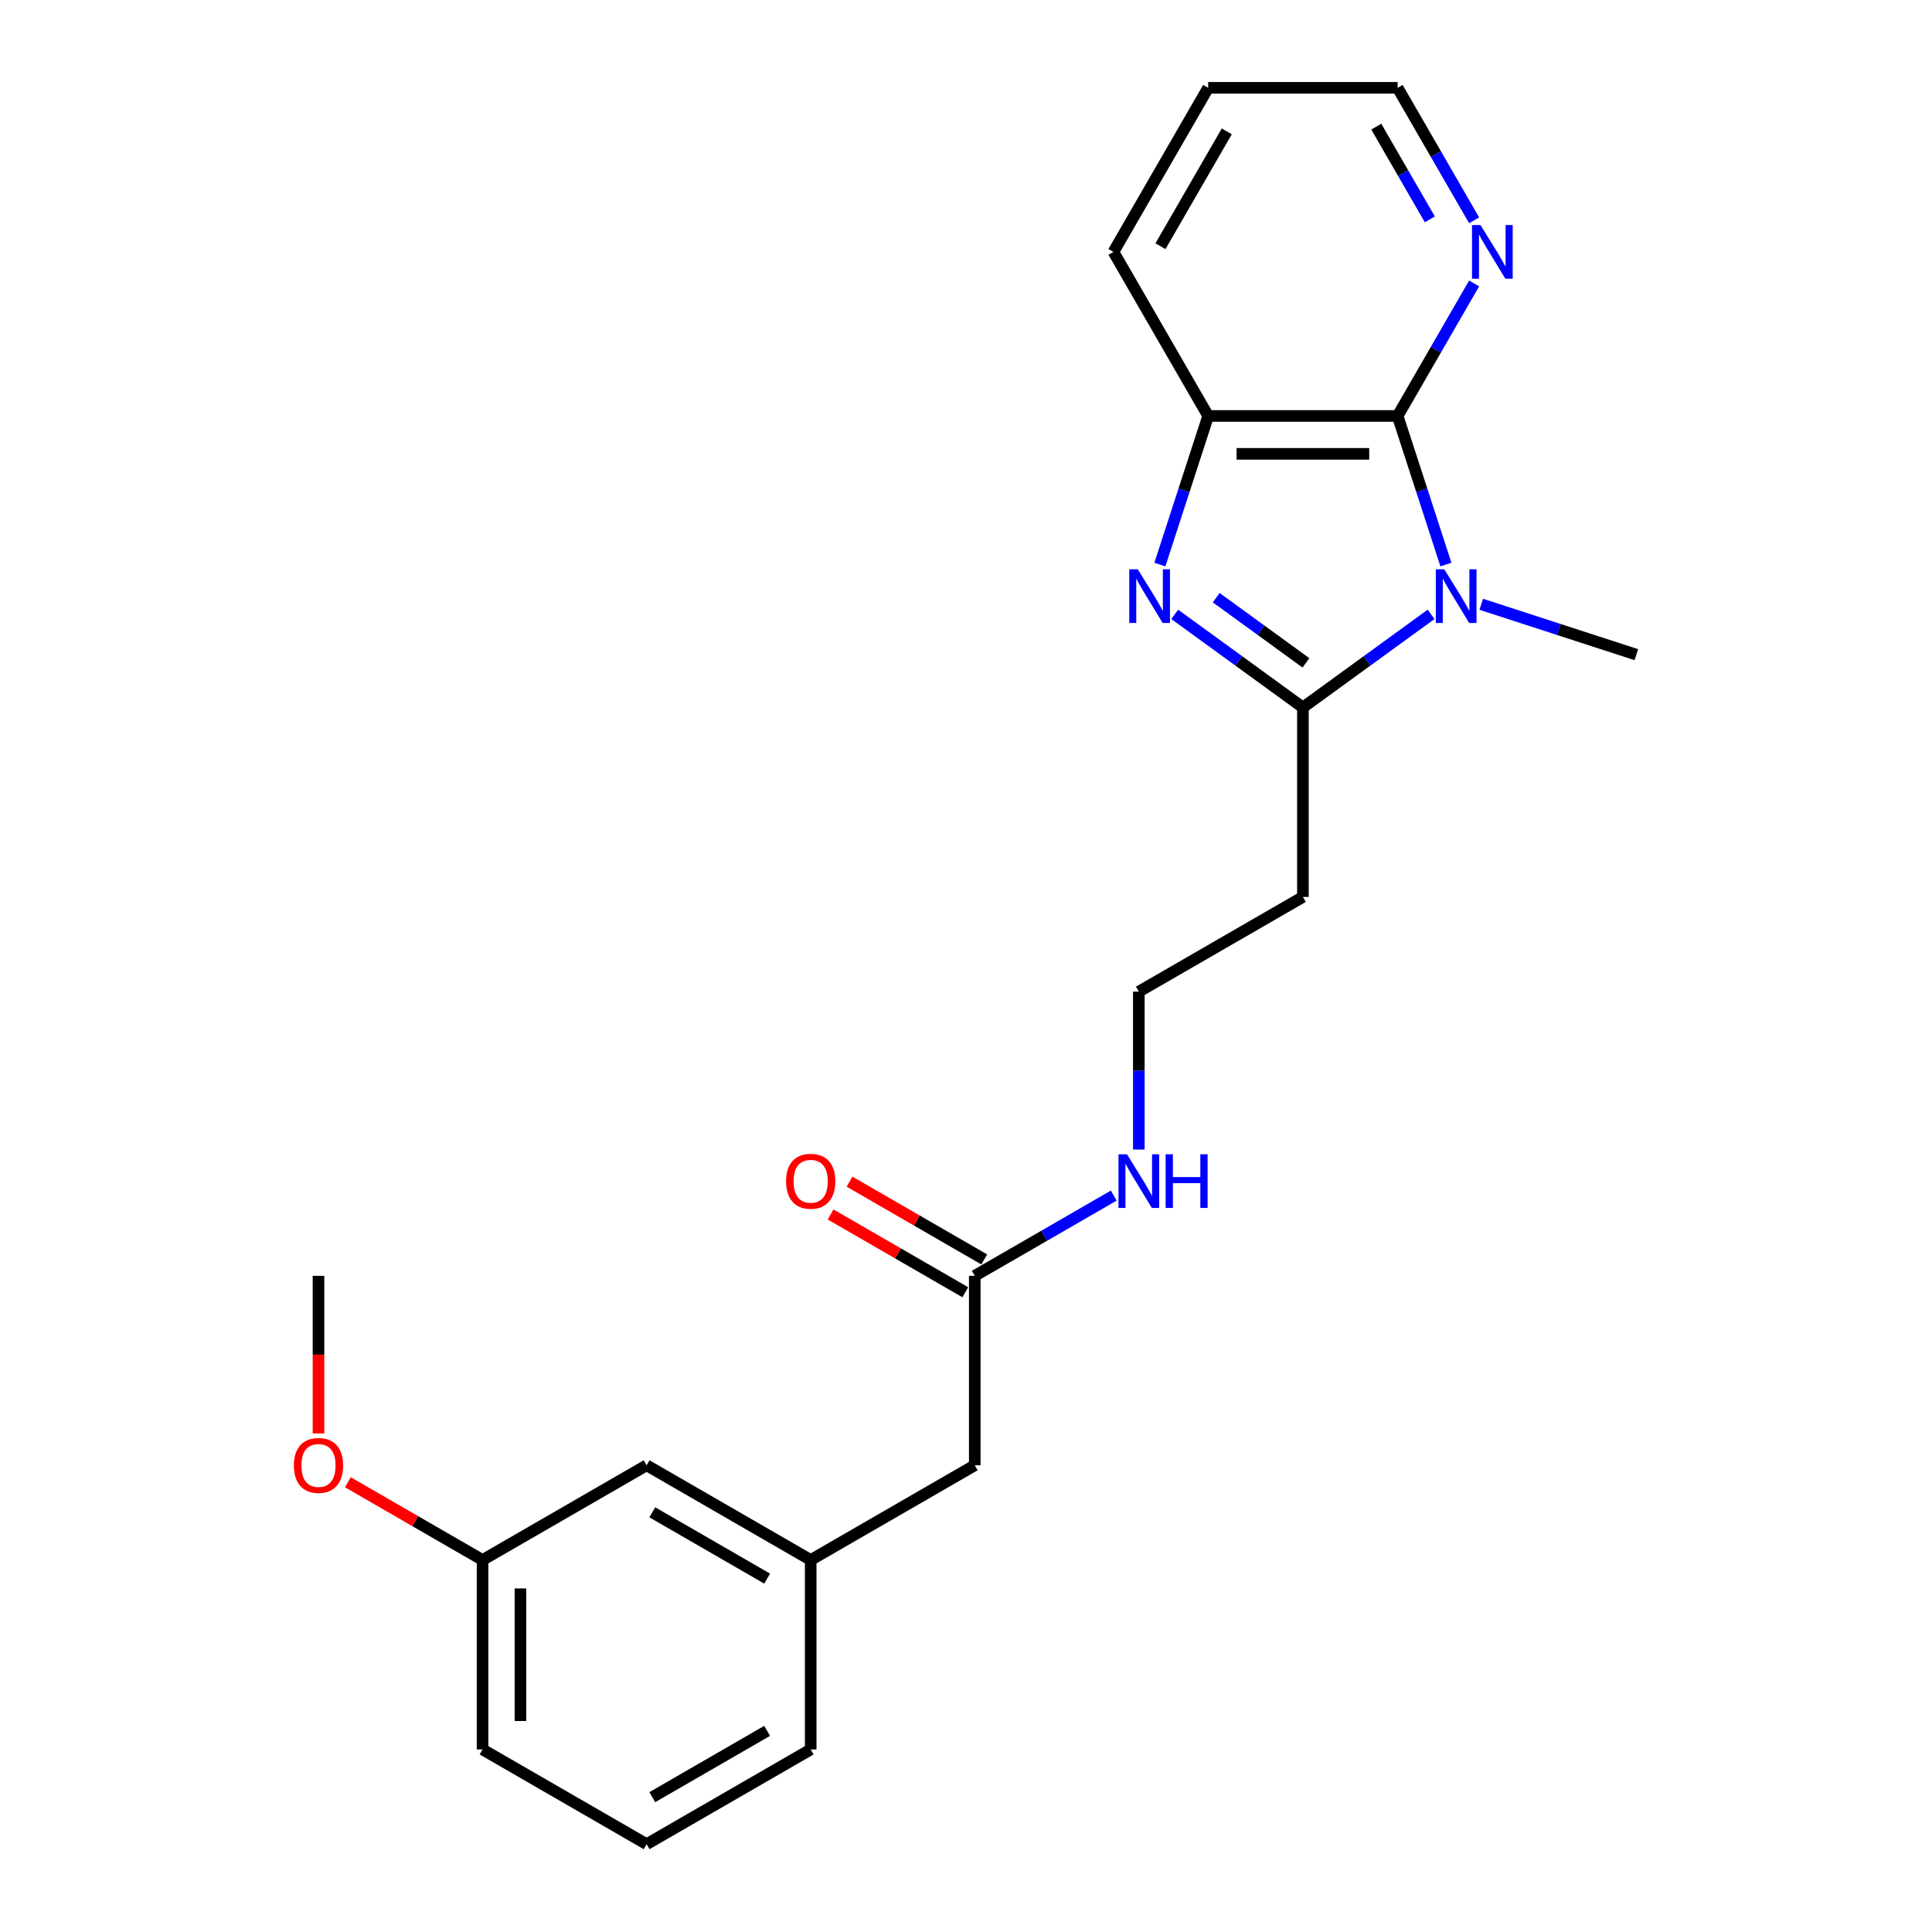 <?xml version='1.0' encoding='iso-8859-1'?>
<svg version='1.1' baseProfile='full'
              xmlns='http://www.w3.org/2000/svg'
                      xmlns:rdkit='http://www.rdkit.org/xml'
                      xmlns:xlink='http://www.w3.org/1999/xlink'
                  xml:space='preserve'
width='1000px' height='1000px' viewBox='0 0 1000 1000'>
<!-- END OF HEADER -->
<rect style='opacity:1.0;fill:#FFFFFF;stroke:none' width='1000' height='1000' x='0' y='0'> </rect>
<path class='bond-0' d='M 740.726,317.989 L 707.552,342.091' style='fill:none;fill-rule:evenodd;stroke:#0000FF;stroke-width:6px;stroke-linecap:butt;stroke-linejoin:miter;stroke-opacity:1' />
<path class='bond-0' d='M 707.552,342.091 L 674.378,366.194' style='fill:none;fill-rule:evenodd;stroke:#000000;stroke-width:6px;stroke-linecap:butt;stroke-linejoin:miter;stroke-opacity:1' />
<path class='bond-2' d='M 748.401,292.22 L 735.904,253.758' style='fill:none;fill-rule:evenodd;stroke:#0000FF;stroke-width:6px;stroke-linecap:butt;stroke-linejoin:miter;stroke-opacity:1' />
<path class='bond-2' d='M 735.904,253.758 L 723.407,215.297' style='fill:none;fill-rule:evenodd;stroke:#000000;stroke-width:6px;stroke-linecap:butt;stroke-linejoin:miter;stroke-opacity:1' />
<path class='bond-11' d='M 766.692,312.775 L 806.83,325.816' style='fill:none;fill-rule:evenodd;stroke:#0000FF;stroke-width:6px;stroke-linecap:butt;stroke-linejoin:miter;stroke-opacity:1' />
<path class='bond-11' d='M 806.83,325.816 L 846.968,338.858' style='fill:none;fill-rule:evenodd;stroke:#000000;stroke-width:6px;stroke-linecap:butt;stroke-linejoin:miter;stroke-opacity:1' />
<path class='bond-1' d='M 674.378,366.194 L 641.204,342.091' style='fill:none;fill-rule:evenodd;stroke:#000000;stroke-width:6px;stroke-linecap:butt;stroke-linejoin:miter;stroke-opacity:1' />
<path class='bond-1' d='M 641.204,342.091 L 608.03,317.989' style='fill:none;fill-rule:evenodd;stroke:#0000FF;stroke-width:6px;stroke-linecap:butt;stroke-linejoin:miter;stroke-opacity:1' />
<path class='bond-1' d='M 675.953,343.097 L 652.731,326.225' style='fill:none;fill-rule:evenodd;stroke:#000000;stroke-width:6px;stroke-linecap:butt;stroke-linejoin:miter;stroke-opacity:1' />
<path class='bond-1' d='M 652.731,326.225 L 629.509,309.354' style='fill:none;fill-rule:evenodd;stroke:#0000FF;stroke-width:6px;stroke-linecap:butt;stroke-linejoin:miter;stroke-opacity:1' />
<path class='bond-5' d='M 674.378,366.194 L 674.378,464.252' style='fill:none;fill-rule:evenodd;stroke:#000000;stroke-width:6px;stroke-linecap:butt;stroke-linejoin:miter;stroke-opacity:1' />
<path class='bond-23' d='M 600.355,292.22 L 612.852,253.758' style='fill:none;fill-rule:evenodd;stroke:#0000FF;stroke-width:6px;stroke-linecap:butt;stroke-linejoin:miter;stroke-opacity:1' />
<path class='bond-23' d='M 612.852,253.758 L 625.348,215.297' style='fill:none;fill-rule:evenodd;stroke:#000000;stroke-width:6px;stroke-linecap:butt;stroke-linejoin:miter;stroke-opacity:1' />
<path class='bond-3' d='M 723.407,215.297 L 625.348,215.297' style='fill:none;fill-rule:evenodd;stroke:#000000;stroke-width:6px;stroke-linecap:butt;stroke-linejoin:miter;stroke-opacity:1' />
<path class='bond-3' d='M 708.698,234.909 L 640.057,234.909' style='fill:none;fill-rule:evenodd;stroke:#000000;stroke-width:6px;stroke-linecap:butt;stroke-linejoin:miter;stroke-opacity:1' />
<path class='bond-4' d='M 723.407,215.297 L 743.206,181.005' style='fill:none;fill-rule:evenodd;stroke:#000000;stroke-width:6px;stroke-linecap:butt;stroke-linejoin:miter;stroke-opacity:1' />
<path class='bond-4' d='M 743.206,181.005 L 763.004,146.712' style='fill:none;fill-rule:evenodd;stroke:#0000FF;stroke-width:6px;stroke-linecap:butt;stroke-linejoin:miter;stroke-opacity:1' />
<path class='bond-15' d='M 625.348,215.297 L 576.319,130.376' style='fill:none;fill-rule:evenodd;stroke:#000000;stroke-width:6px;stroke-linecap:butt;stroke-linejoin:miter;stroke-opacity:1' />
<path class='bond-18' d='M 763.004,114.039 L 743.206,79.747' style='fill:none;fill-rule:evenodd;stroke:#0000FF;stroke-width:6px;stroke-linecap:butt;stroke-linejoin:miter;stroke-opacity:1' />
<path class='bond-18' d='M 743.206,79.747 L 723.407,45.455' style='fill:none;fill-rule:evenodd;stroke:#000000;stroke-width:6px;stroke-linecap:butt;stroke-linejoin:miter;stroke-opacity:1' />
<path class='bond-18' d='M 740.081,113.557 L 726.221,89.553' style='fill:none;fill-rule:evenodd;stroke:#0000FF;stroke-width:6px;stroke-linecap:butt;stroke-linejoin:miter;stroke-opacity:1' />
<path class='bond-18' d='M 726.221,89.553 L 712.362,65.548' style='fill:none;fill-rule:evenodd;stroke:#000000;stroke-width:6px;stroke-linecap:butt;stroke-linejoin:miter;stroke-opacity:1' />
<path class='bond-12' d='M 674.378,464.252 L 589.456,513.282' style='fill:none;fill-rule:evenodd;stroke:#000000;stroke-width:6px;stroke-linecap:butt;stroke-linejoin:miter;stroke-opacity:1' />
<path class='bond-6' d='M 504.535,660.37 L 540.504,639.603' style='fill:none;fill-rule:evenodd;stroke:#000000;stroke-width:6px;stroke-linecap:butt;stroke-linejoin:miter;stroke-opacity:1' />
<path class='bond-6' d='M 540.504,639.603 L 576.473,618.836' style='fill:none;fill-rule:evenodd;stroke:#0000FF;stroke-width:6px;stroke-linecap:butt;stroke-linejoin:miter;stroke-opacity:1' />
<path class='bond-7' d='M 509.438,651.877 L 474.577,631.75' style='fill:none;fill-rule:evenodd;stroke:#000000;stroke-width:6px;stroke-linecap:butt;stroke-linejoin:miter;stroke-opacity:1' />
<path class='bond-7' d='M 474.577,631.75 L 439.716,611.623' style='fill:none;fill-rule:evenodd;stroke:#FF0000;stroke-width:6px;stroke-linecap:butt;stroke-linejoin:miter;stroke-opacity:1' />
<path class='bond-7' d='M 499.632,668.862 L 464.771,648.735' style='fill:none;fill-rule:evenodd;stroke:#000000;stroke-width:6px;stroke-linecap:butt;stroke-linejoin:miter;stroke-opacity:1' />
<path class='bond-7' d='M 464.771,648.735 L 429.91,628.608' style='fill:none;fill-rule:evenodd;stroke:#FF0000;stroke-width:6px;stroke-linecap:butt;stroke-linejoin:miter;stroke-opacity:1' />
<path class='bond-10' d='M 504.535,660.37 L 504.535,758.428' style='fill:none;fill-rule:evenodd;stroke:#000000;stroke-width:6px;stroke-linecap:butt;stroke-linejoin:miter;stroke-opacity:1' />
<path class='bond-8' d='M 419.614,807.458 L 504.535,758.428' style='fill:none;fill-rule:evenodd;stroke:#000000;stroke-width:6px;stroke-linecap:butt;stroke-linejoin:miter;stroke-opacity:1' />
<path class='bond-13' d='M 419.614,807.458 L 334.693,758.428' style='fill:none;fill-rule:evenodd;stroke:#000000;stroke-width:6px;stroke-linecap:butt;stroke-linejoin:miter;stroke-opacity:1' />
<path class='bond-13' d='M 397.07,817.087 L 337.625,782.767' style='fill:none;fill-rule:evenodd;stroke:#000000;stroke-width:6px;stroke-linecap:butt;stroke-linejoin:miter;stroke-opacity:1' />
<path class='bond-19' d='M 419.614,807.458 L 419.614,905.516' style='fill:none;fill-rule:evenodd;stroke:#000000;stroke-width:6px;stroke-linecap:butt;stroke-linejoin:miter;stroke-opacity:1' />
<path class='bond-9' d='M 589.456,595.004 L 589.456,554.143' style='fill:none;fill-rule:evenodd;stroke:#0000FF;stroke-width:6px;stroke-linecap:butt;stroke-linejoin:miter;stroke-opacity:1' />
<path class='bond-9' d='M 589.456,554.143 L 589.456,513.282' style='fill:none;fill-rule:evenodd;stroke:#000000;stroke-width:6px;stroke-linecap:butt;stroke-linejoin:miter;stroke-opacity:1' />
<path class='bond-14' d='M 334.693,758.428 L 249.771,807.458' style='fill:none;fill-rule:evenodd;stroke:#000000;stroke-width:6px;stroke-linecap:butt;stroke-linejoin:miter;stroke-opacity:1' />
<path class='bond-16' d='M 249.771,807.458 L 214.91,787.33' style='fill:none;fill-rule:evenodd;stroke:#000000;stroke-width:6px;stroke-linecap:butt;stroke-linejoin:miter;stroke-opacity:1' />
<path class='bond-16' d='M 214.91,787.33 L 180.049,767.203' style='fill:none;fill-rule:evenodd;stroke:#FF0000;stroke-width:6px;stroke-linecap:butt;stroke-linejoin:miter;stroke-opacity:1' />
<path class='bond-25' d='M 249.771,807.458 L 249.771,905.516' style='fill:none;fill-rule:evenodd;stroke:#000000;stroke-width:6px;stroke-linecap:butt;stroke-linejoin:miter;stroke-opacity:1' />
<path class='bond-25' d='M 269.383,822.166 L 269.383,890.807' style='fill:none;fill-rule:evenodd;stroke:#000000;stroke-width:6px;stroke-linecap:butt;stroke-linejoin:miter;stroke-opacity:1' />
<path class='bond-24' d='M 576.319,130.376 L 625.348,45.455' style='fill:none;fill-rule:evenodd;stroke:#000000;stroke-width:6px;stroke-linecap:butt;stroke-linejoin:miter;stroke-opacity:1' />
<path class='bond-24' d='M 600.658,127.443 L 634.978,67.999' style='fill:none;fill-rule:evenodd;stroke:#000000;stroke-width:6px;stroke-linecap:butt;stroke-linejoin:miter;stroke-opacity:1' />
<path class='bond-21' d='M 164.85,741.935 L 164.85,701.152' style='fill:none;fill-rule:evenodd;stroke:#FF0000;stroke-width:6px;stroke-linecap:butt;stroke-linejoin:miter;stroke-opacity:1' />
<path class='bond-21' d='M 164.85,701.152 L 164.85,660.37' style='fill:none;fill-rule:evenodd;stroke:#000000;stroke-width:6px;stroke-linecap:butt;stroke-linejoin:miter;stroke-opacity:1' />
<path class='bond-17' d='M 334.693,954.545 L 419.614,905.516' style='fill:none;fill-rule:evenodd;stroke:#000000;stroke-width:6px;stroke-linecap:butt;stroke-linejoin:miter;stroke-opacity:1' />
<path class='bond-17' d='M 337.625,930.207 L 397.07,895.886' style='fill:none;fill-rule:evenodd;stroke:#000000;stroke-width:6px;stroke-linecap:butt;stroke-linejoin:miter;stroke-opacity:1' />
<path class='bond-20' d='M 334.693,954.545 L 249.771,905.516' style='fill:none;fill-rule:evenodd;stroke:#000000;stroke-width:6px;stroke-linecap:butt;stroke-linejoin:miter;stroke-opacity:1' />
<path class='bond-22' d='M 723.407,45.455 L 625.348,45.455' style='fill:none;fill-rule:evenodd;stroke:#000000;stroke-width:6px;stroke-linecap:butt;stroke-linejoin:miter;stroke-opacity:1' />
<path  class='atom-0' d='M 747.57 294.671
L 756.67 309.38
Q 757.572 310.831, 759.024 313.459
Q 760.475 316.087, 760.553 316.244
L 760.553 294.671
L 764.24 294.671
L 764.24 322.441
L 760.436 322.441
L 750.669 306.36
Q 749.531 304.477, 748.316 302.32
Q 747.139 300.163, 746.786 299.496
L 746.786 322.441
L 743.177 322.441
L 743.177 294.671
L 747.57 294.671
' fill='#0000FF'/>
<path  class='atom-2' d='M 588.908 294.671
L 598.008 309.38
Q 598.91 310.831, 600.361 313.459
Q 601.813 316.087, 601.891 316.244
L 601.891 294.671
L 605.578 294.671
L 605.578 322.441
L 601.773 322.441
L 592.007 306.36
Q 590.869 304.477, 589.653 302.32
Q 588.477 300.163, 588.124 299.496
L 588.124 322.441
L 584.515 322.441
L 584.515 294.671
L 588.908 294.671
' fill='#0000FF'/>
<path  class='atom-5' d='M 766.298 116.491
L 775.398 131.199
Q 776.3 132.651, 777.751 135.279
Q 779.202 137.907, 779.281 138.064
L 779.281 116.491
L 782.968 116.491
L 782.968 144.261
L 779.163 144.261
L 769.396 128.179
Q 768.259 126.297, 767.043 124.139
Q 765.866 121.982, 765.513 121.315
L 765.513 144.261
L 761.905 144.261
L 761.905 116.491
L 766.298 116.491
' fill='#0000FF'/>
<path  class='atom-8' d='M 406.866 611.419
Q 406.866 604.751, 410.161 601.025
Q 413.456 597.298, 419.614 597.298
Q 425.772 597.298, 429.067 601.025
Q 432.362 604.751, 432.362 611.419
Q 432.362 618.165, 429.028 622.009
Q 425.694 625.814, 419.614 625.814
Q 413.495 625.814, 410.161 622.009
Q 406.866 618.204, 406.866 611.419
M 419.614 622.676
Q 423.85 622.676, 426.125 619.852
Q 428.439 616.988, 428.439 611.419
Q 428.439 605.967, 426.125 603.221
Q 423.85 600.436, 419.614 600.436
Q 415.378 600.436, 413.064 603.182
Q 410.789 605.927, 410.789 611.419
Q 410.789 617.028, 413.064 619.852
Q 415.378 622.676, 419.614 622.676
' fill='#FF0000'/>
<path  class='atom-10' d='M 583.318 597.455
L 592.418 612.164
Q 593.32 613.615, 594.771 616.243
Q 596.222 618.871, 596.301 619.028
L 596.301 597.455
L 599.988 597.455
L 599.988 625.225
L 596.183 625.225
L 586.417 609.144
Q 585.279 607.261, 584.063 605.104
Q 582.886 602.946, 582.533 602.28
L 582.533 625.225
L 578.925 625.225
L 578.925 597.455
L 583.318 597.455
' fill='#0000FF'/>
<path  class='atom-10' d='M 603.322 597.455
L 607.087 597.455
L 607.087 609.261
L 621.286 609.261
L 621.286 597.455
L 625.052 597.455
L 625.052 625.225
L 621.286 625.225
L 621.286 612.399
L 607.087 612.399
L 607.087 625.225
L 603.322 625.225
L 603.322 597.455
' fill='#0000FF'/>
<path  class='atom-17' d='M 152.103 758.507
Q 152.103 751.839, 155.397 748.112
Q 158.692 744.386, 164.85 744.386
Q 171.008 744.386, 174.303 748.112
Q 177.598 751.839, 177.598 758.507
Q 177.598 765.253, 174.264 769.097
Q 170.93 772.902, 164.85 772.902
Q 158.731 772.902, 155.397 769.097
Q 152.103 765.292, 152.103 758.507
M 164.85 769.764
Q 169.086 769.764, 171.361 766.94
Q 173.675 764.076, 173.675 758.507
Q 173.675 753.055, 171.361 750.309
Q 169.086 747.524, 164.85 747.524
Q 160.614 747.524, 158.3 750.27
Q 156.025 753.015, 156.025 758.507
Q 156.025 764.116, 158.3 766.94
Q 160.614 769.764, 164.85 769.764
' fill='#FF0000'/>
</svg>
